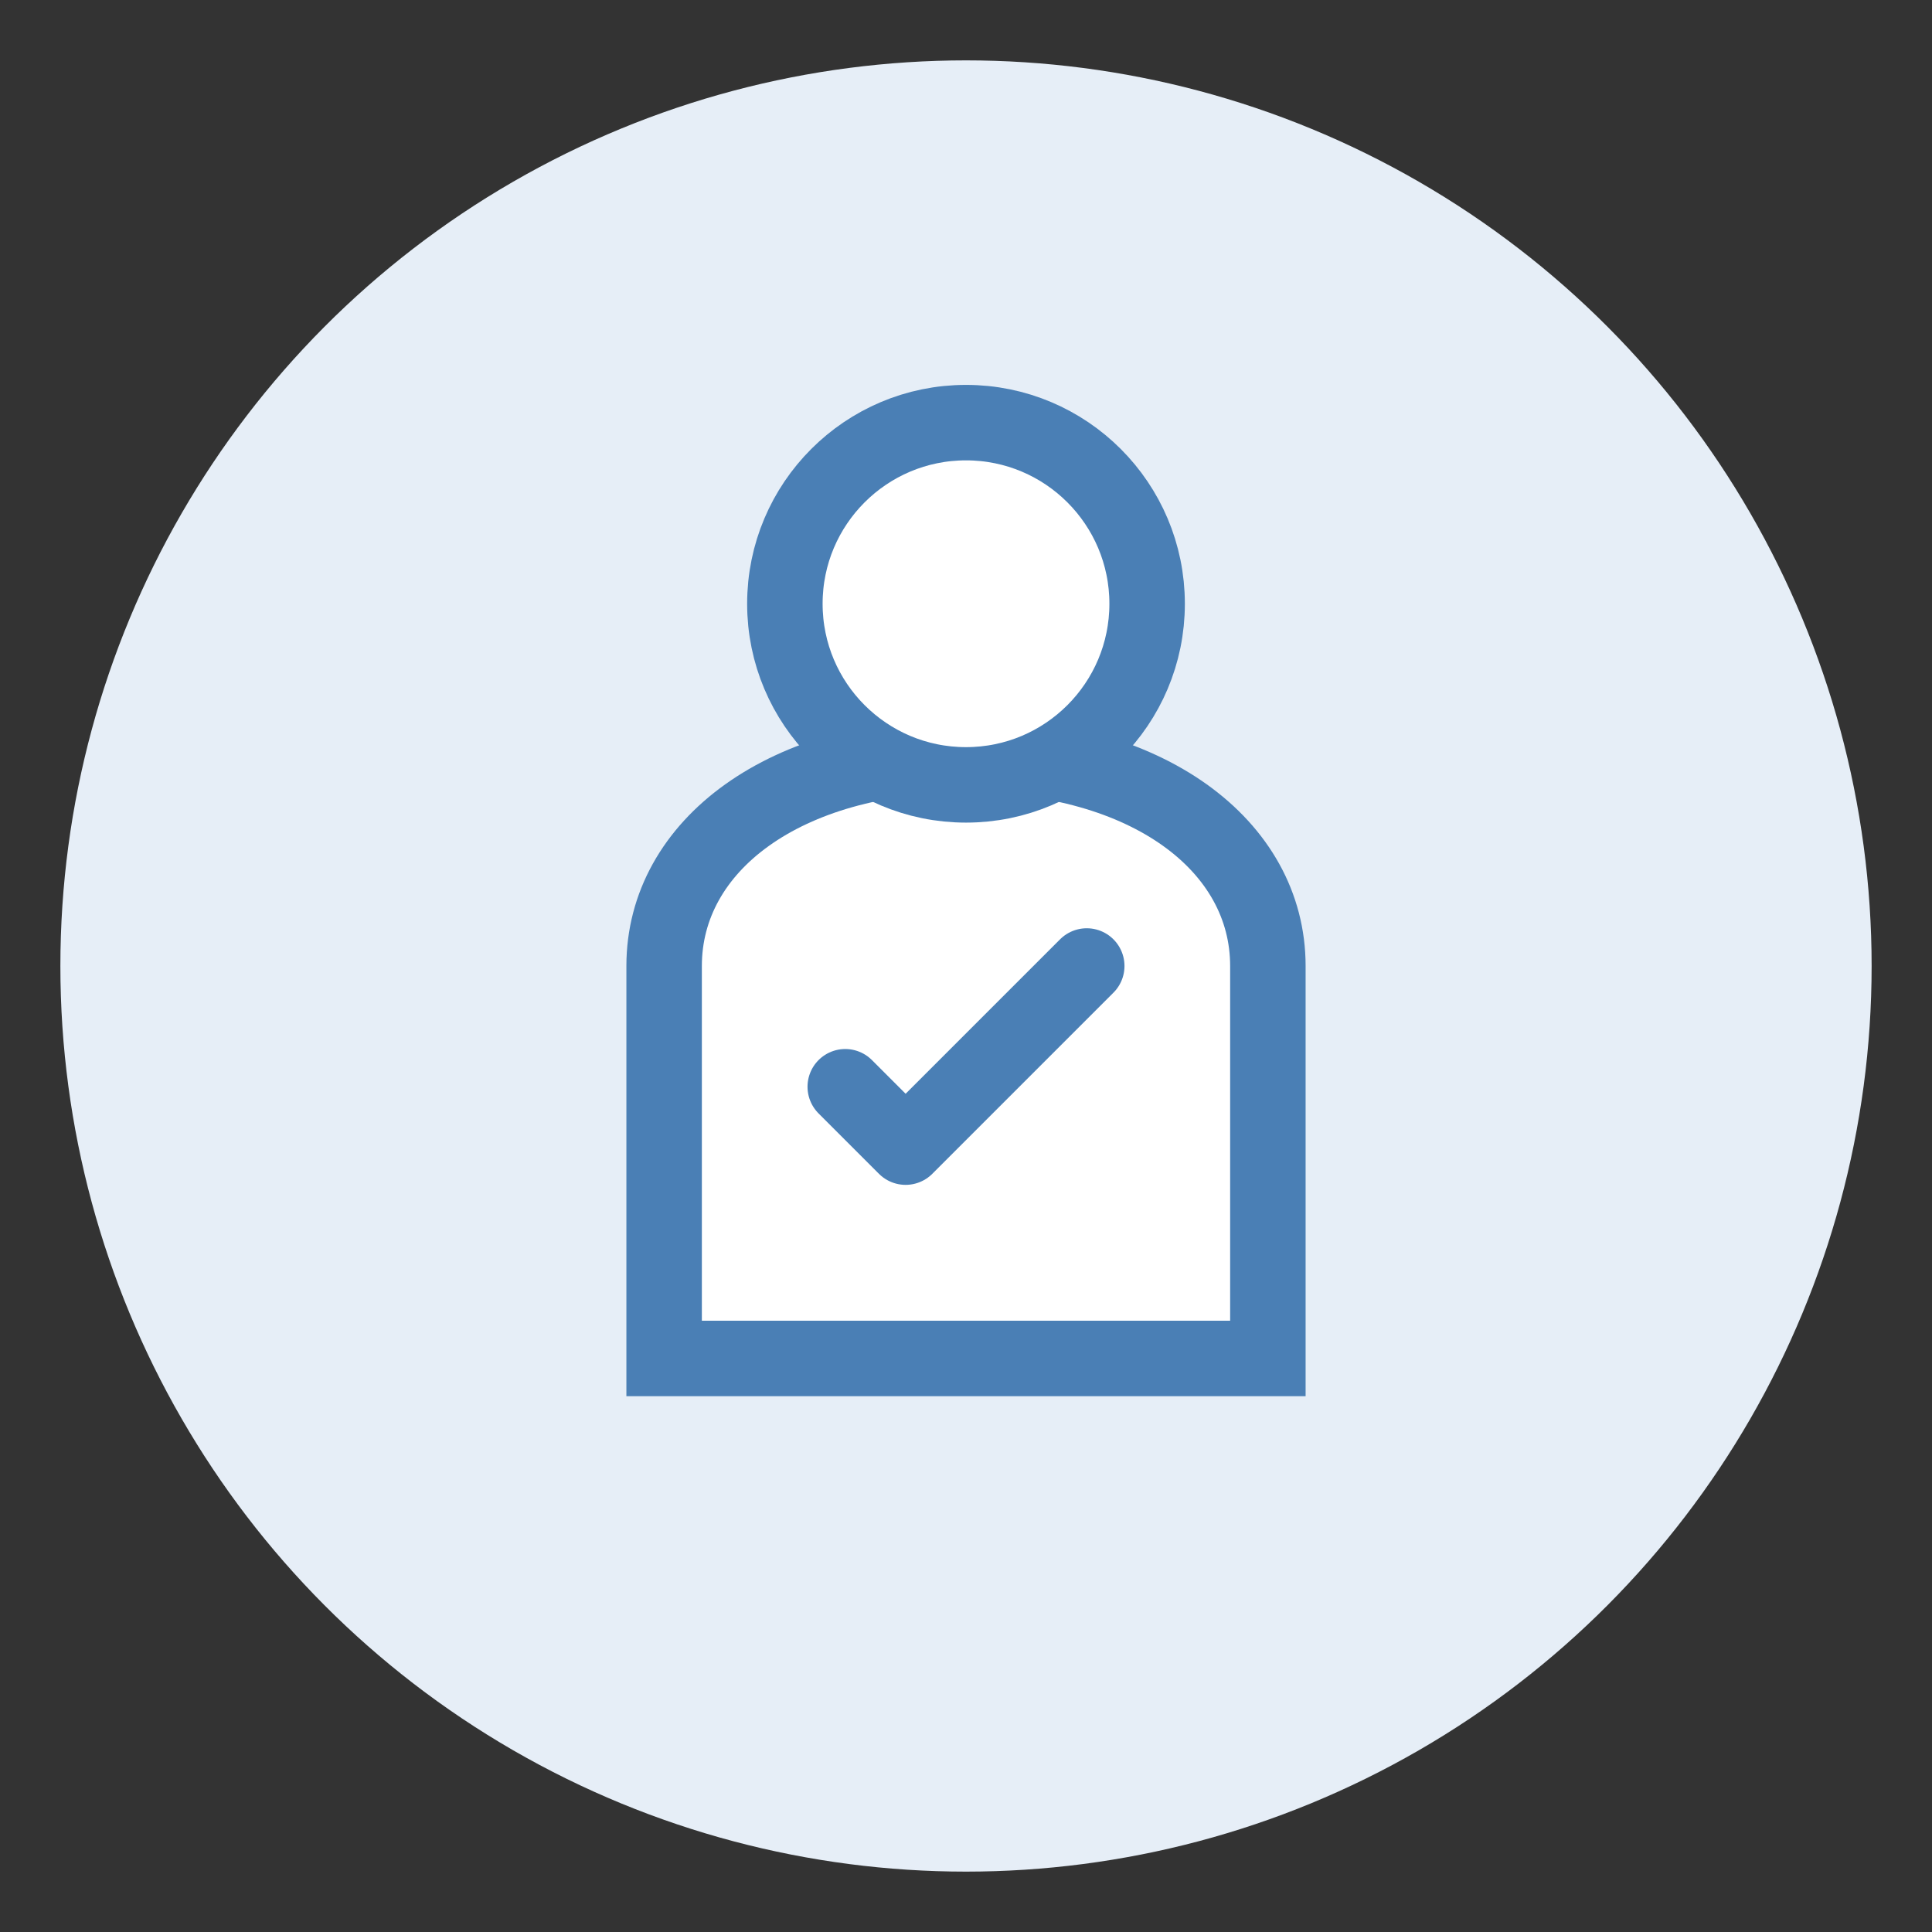 <svg xmlns="http://www.w3.org/2000/svg" width="64" height="64" viewBox="0 0 64 64">
  <rect x="0" y="0" width="64" height="64" fill="#333333" stroke="none"/>
  <circle cx="32" cy="32" r="30" fill="#e6eef7"/>
  <path d="M22 32C22 28 26 25 32 25C38 25 42 28 42 32L42 45 L22 45 L22 32 Z" fill="white" stroke="#4a7fb5" stroke-width="2.5"/>
  <circle cx="32" cy="20" r="6" fill="white" stroke="#4a7fb5" stroke-width="2.5"/>
  <path d="M28 36 L30 38 L36 32" stroke="#4a7fb5" stroke-width="2.5" fill="none" stroke-linecap="round" stroke-linejoin="round"/>
</svg>